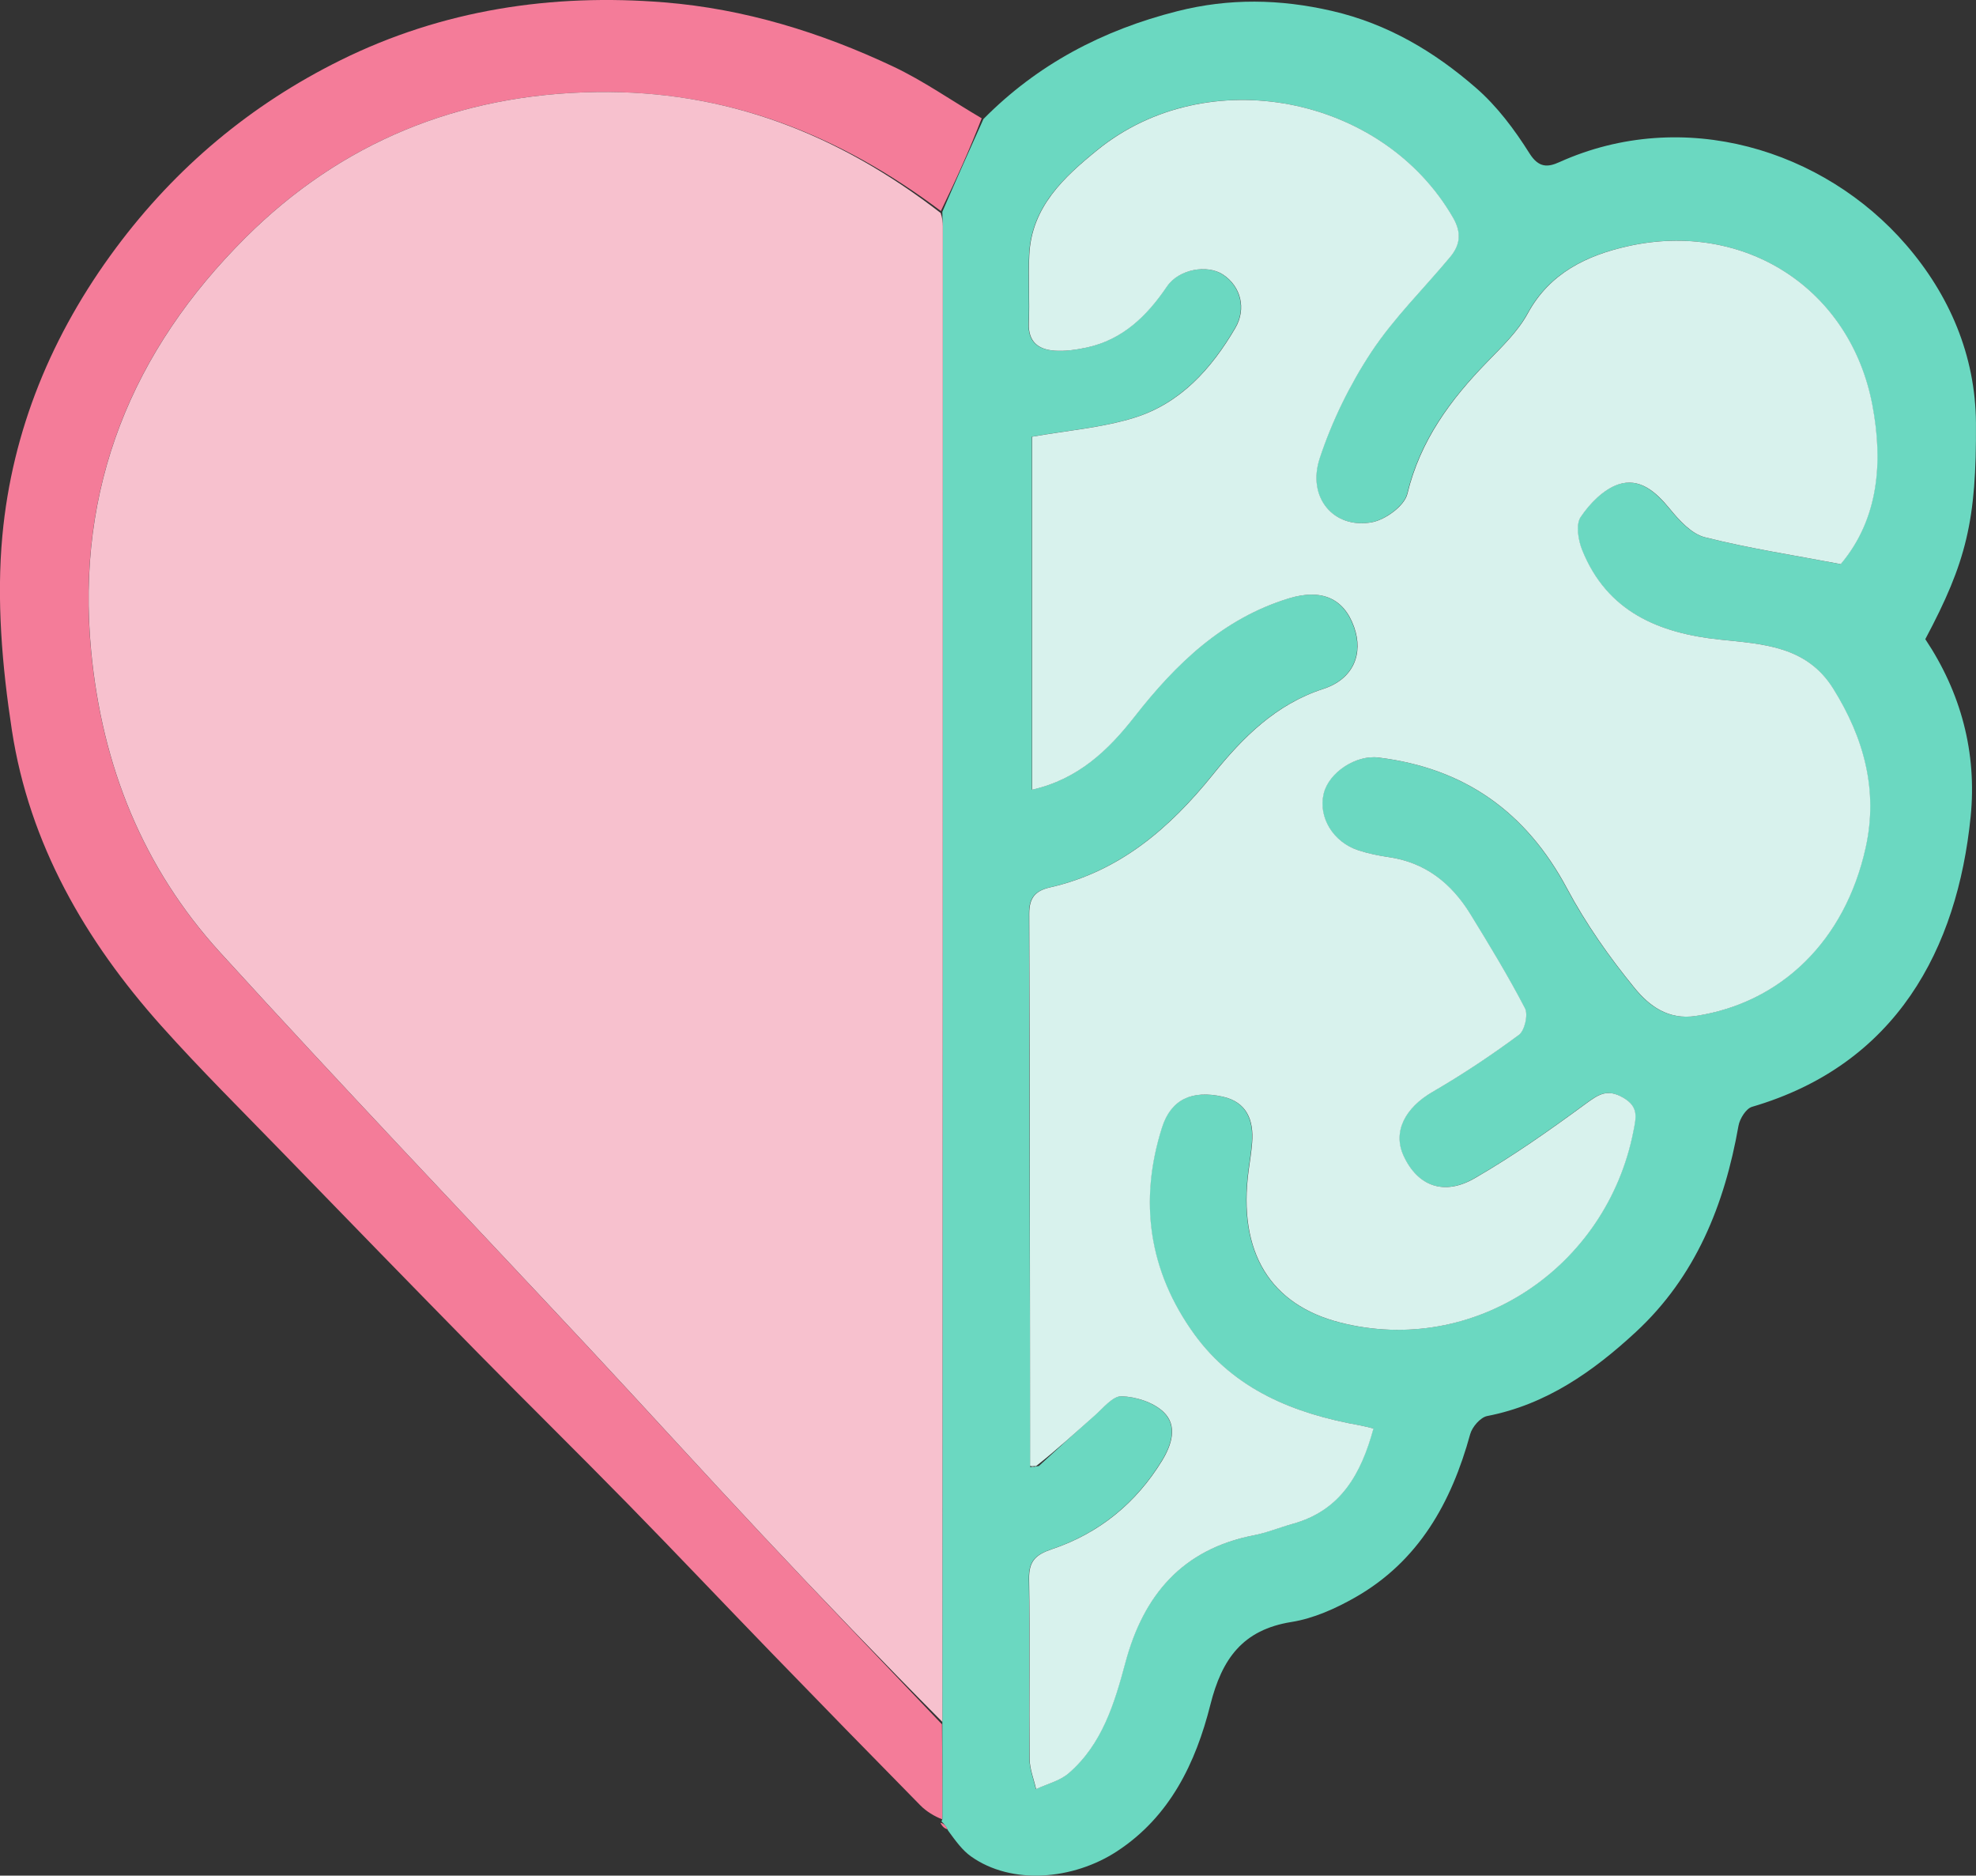 <?xml version="1.0" encoding="UTF-8"?>
<svg id="Capa_2" xmlns="http://www.w3.org/2000/svg" viewBox="0 0 390.11 370.22">
  <rect x="0" y="0" width="390.11" height="370.22" fill="#333333" stroke="none"/>
  <defs>
    <style>
      .cls-1 {
        fill: #c5ede5;
      }

      .cls-2 {
        fill: #d8f2ed;
      }

      .cls-3 {
        fill: #f7c1ce;
      }

      .cls-4 {
        fill: #f47c99;
      }

      .cls-5 {
        fill: #6bd8c1;
      }
    </style>
  </defs>
  <g id="Layer_1">
    <path class="cls-5" d="M194.14,23.51c10.69-10.83,23.59-17.58,38.29-21.3,10.24-2.59,20.25-2.42,30.54-.05,10.97,2.53,20.21,8.03,28.45,15.21,4.14,3.6,7.59,8.21,10.53,12.89,1.84,2.93,3.66,2.76,5.91,1.74,24.45-11.01,52.18-2.54,68.49,16.37,8.46,9.8,13.67,21.73,13.75,35.16.12,19.22-1.87,27.37-10,42.63,7.02,10.51,10.23,22.38,8.95,35.07-2.63,26.02-14.62,48.89-43.16,57.24-1.18.35-2.42,2.34-2.67,3.74-2.75,15.6-8.45,29.77-20.27,40.71-8.4,7.77-17.67,14.32-29.34,16.58-1.33.26-2.97,2.14-3.36,3.58-3.71,13.51-10.18,25.1-22.72,32.23-3.87,2.2-8.21,4.15-12.55,4.84-9.67,1.54-13.75,7.3-16.02,16.32-2.89,11.49-7.98,22.11-18.46,28.96-8.57,5.6-20.76,6.75-28.85.96-1.64-1.18-2.89-2.89-4.44-5.01-.53-1.07-.95-1.48-1.36-1.9,0,0,.09,0,.19-.42.04-6.53,0-12.62,0-19.19.07-98.7.09-196.93.1-295.17,0-.83-.1-1.66-.1-2.89,2.74-6.37,5.42-12.34,8.11-18.31M205.08,289.38c3.65-3.32,7.27-6.69,10.97-9.95,1.67-1.47,3.57-3.88,5.31-3.83,2.82.08,6.22,1.16,8.24,3.04,2.97,2.76,1.64,6.63-.24,9.69-5.14,8.39-12.45,14.34-21.76,17.46-3.21,1.08-4.54,2.37-4.48,5.87.19,11.83-.01,23.66.1,35.49.02,2,.84,3.99,1.28,5.99,2.16-1.01,4.67-1.61,6.41-3.11,6.63-5.73,9.06-13.78,11.22-21.85,3.57-13.33,11.25-22.38,25.32-25.13,2.6-.51,5.08-1.55,7.65-2.25,9.54-2.63,13.56-9.83,16.01-18.84-1.11-.26-1.88-.48-2.66-.62-12.98-2.31-24.8-7.04-32.77-18.07-8.93-12.35-10.94-26.17-6.32-40.72,1.75-5.51,5.86-7.46,11.99-6.09,4.73,1.05,6.16,4.62,5.8,9.1-.15,1.81-.44,3.6-.68,5.4-2.2,16.31,4.37,26.6,18.05,30.08,26.45,6.74,52.57-10.79,57.89-37.67.56-2.84,1.11-4.9-2.01-6.72-3.13-1.82-4.87-.63-7.42,1.24-7.08,5.2-14.3,10.29-21.9,14.68-6.14,3.55-11.32,1.47-14.04-4.47-2.16-4.71.29-9.42,5.74-12.58,5.88-3.41,11.57-7.2,17.03-11.24,1.15-.85,1.87-4,1.21-5.27-3.29-6.35-7.02-12.47-10.77-18.57-3.74-6.09-8.91-10.25-16.24-11.28-1.96-.27-3.92-.7-5.81-1.3-5.05-1.6-8.03-6.55-6.92-11.21,1.01-4.21,6.39-7.67,10.8-7.13,16.97,2.07,29.16,10.7,37.24,25.84,3.73,6.98,8.38,13.58,13.39,19.71,2.78,3.4,6.53,6.31,12.05,5.46,16.77-2.59,29.44-14.78,33.52-33.22,2.51-11.34-.36-21.7-6.41-31.4-5.25-8.43-13.89-8.78-22.33-9.66-12.1-1.27-22.34-5.5-27.23-17.69-.79-1.96-1.29-5.04-.3-6.5,1.8-2.65,4.49-5.44,7.4-6.43,4.17-1.42,7.39,1.38,10.14,4.73,1.89,2.3,4.32,5.01,6.97,5.68,8.74,2.21,17.7,3.57,26.84,5.31,7.59-9.01,8.33-20.32,6.26-31.33-4.35-23.14-25.37-36.57-48.34-31.41-7.98,1.79-15.34,5.24-19.69,13.22-1.95,3.58-5.07,6.59-7.97,9.56-7.3,7.49-13.29,15.57-15.82,26.09-.57,2.38-4.38,5.15-7.07,5.62-7.51,1.31-12.79-4.94-10.22-12.68,2.43-7.3,5.92-14.46,10.15-20.88,4.45-6.76,10.38-12.54,15.59-18.81,1.98-2.38,2.3-4.77.58-7.75-13.93-24.21-48.57-30.96-70.23-13.36-6.6,5.37-12.99,11.24-13.44,20.68-.21,4.49.1,9-.09,13.49-.16,3.7,1.89,5.2,5.05,5.42,2.1.15,4.3-.15,6.37-.61,7.12-1.56,11.89-6.21,15.85-12.05,2.31-3.41,7.93-4.42,11.06-2.36,3.53,2.32,4.66,6.75,2.44,10.55-4.75,8.12-10.93,14.97-20.12,17.77-6.33,1.93-13.08,2.46-20.01,3.69v69.68c9.16-2.08,15.08-7.83,20.27-14.46,8.14-10.4,17.35-19.31,30.39-23.3,6.44-1.97,10.87-.07,12.9,5.6,1.92,5.34-.12,10.33-6.07,12.26-9.41,3.05-15.93,9.65-21.78,16.91-8.59,10.67-18.48,19.16-32.17,22.27-2.94.67-4.11,2.09-4.1,5.16.11,36.33.13,72.65.27,109.32.31-.04.62-.08,1.61-.26Z"/>
    <path class="cls-4" d="M185.97,340.34c.05,6.1.11,12.19.05,18.77-1.53-.6-3.1-1.52-4.34-2.78-9.77-9.93-19.51-19.91-29.2-29.91-9.52-9.82-18.91-19.75-28.48-29.52-9.83-10.04-19.86-19.89-29.71-29.91-12.85-13.08-25.64-26.23-38.41-39.39-8.08-8.33-16.34-16.5-24.07-25.15-14.98-16.77-26.02-35.87-29.46-58.29-1.94-12.64-3.06-25.78-1.88-38.45,1.93-20.77,9.77-39.75,22.39-56.73,11.88-15.98,26.68-28.34,44.36-37.09C87.35,1.93,108.96-1.33,131.17.47c15.77,1.27,30.86,5.91,45.16,12.66,5.97,2.82,11.45,6.68,17.48,10.22-2.36,6.12-5.04,12.09-8.06,18.3-20.28-15.22-42.38-23.87-68.12-23.48-27.1.42-50.3,9.96-69.15,28.71-22.39,22.29-33.58,49.32-30.5,81.64,2.16,22.69,10.23,42.74,25.46,59.47,24.09,26.45,48.81,52.32,73.21,78.47,11.35,12.16,22.53,24.48,33.91,36.61,11.72,12.49,23.59,24.85,35.39,37.26Z"/>
    <path class="cls-4" d="M185.66,359.78c.6.12,1.02.53,1.4,1.28-.55-.1-1.07-.55-1.4-1.28Z"/>
    <path class="cls-3" d="M186.03,339.87c-11.86-11.95-23.73-24.3-35.45-36.8-11.38-12.13-22.56-24.45-33.91-36.61-24.41-26.15-49.13-52.02-73.21-78.47-15.23-16.72-23.3-36.78-25.46-59.47-3.08-32.32,8.11-59.35,30.5-81.64,18.85-18.76,42.05-28.29,69.15-28.71,25.74-.4,47.84,8.25,68.06,23.87.33.99.43,1.82.43,2.65,0,98.23-.02,196.47-.1,295.17Z"/>
    <path class="cls-2" d="M203.37,289.3c-.04-36.33-.05-72.65-.17-108.98,0-3.07,1.16-4.49,4.1-5.16,13.68-3.11,23.57-11.6,32.17-22.27,5.85-7.26,12.37-13.86,21.78-16.91,5.94-1.93,7.98-6.92,6.07-12.26-2.03-5.67-6.46-7.57-12.9-5.6-13.03,3.99-22.25,12.9-30.39,23.3-5.19,6.63-11.11,12.38-20.27,14.46v-69.68c6.94-1.22,13.69-1.76,20.01-3.69,9.19-2.8,15.37-9.65,20.12-17.77,2.22-3.8,1.09-8.23-2.44-10.55-3.13-2.06-8.75-1.05-11.06,2.36-3.96,5.84-8.73,10.5-15.85,12.05-2.08.45-4.27.76-6.37.61-3.15-.23-5.2-1.72-5.05-5.42.19-4.49-.13-9.01.09-13.49.45-9.45,6.83-15.32,13.44-20.68,21.66-17.59,56.3-10.84,70.23,13.36,1.71,2.98,1.4,5.37-.58,7.75-5.21,6.27-11.13,12.05-15.59,18.81-4.23,6.42-7.73,13.58-10.15,20.88-2.58,7.74,2.71,14,10.22,12.68,2.69-.47,6.5-3.24,7.07-5.62,2.54-10.52,8.52-18.6,15.82-26.09,2.89-2.97,6.02-5.98,7.97-9.56,4.35-7.98,11.71-11.43,19.69-13.22,22.97-5.15,43.99,8.27,48.34,31.41,2.07,11.01,1.33,22.32-6.26,31.33-9.14-1.74-18.1-3.1-26.84-5.31-2.65-.67-5.08-3.37-6.97-5.68-2.74-3.35-5.97-6.15-10.14-4.73-2.91.99-5.6,3.77-7.4,6.43-.99,1.46-.49,4.54.3,6.5,4.9,12.19,15.13,16.42,27.23,17.69,8.44.88,17.07,1.23,22.33,9.66,6.05,9.7,8.92,20.07,6.41,31.4-4.08,18.45-16.76,30.64-33.52,33.22-5.52.85-9.27-2.07-12.05-5.46-5.02-6.13-9.66-12.73-13.39-19.71-8.09-15.13-20.27-23.77-37.24-25.84-4.41-.54-9.79,2.92-10.8,7.13-1.12,4.66,1.87,9.6,6.92,11.21,1.88.6,3.85,1.02,5.81,1.3,7.33,1.03,12.5,5.19,16.24,11.28,3.75,6.1,7.48,12.23,10.77,18.57.66,1.27-.06,4.42-1.21,5.27-5.46,4.04-11.15,7.83-17.03,11.24-5.45,3.16-7.9,7.86-5.74,12.58,2.72,5.94,7.9,8.02,14.04,4.47,7.6-4.39,14.82-9.48,21.9-14.68,2.55-1.87,4.28-3.06,7.42-1.24,3.12,1.82,2.57,3.88,2.01,6.72-5.32,26.88-31.44,44.41-57.89,37.67-13.68-3.48-20.26-13.77-18.05-30.08.24-1.8.54-3.59.68-5.4.36-4.48-1.07-8.04-5.8-9.1-6.13-1.37-10.24.58-11.99,6.09-4.62,14.55-2.6,28.36,6.32,40.72,7.97,11.03,19.79,15.76,32.77,18.07.78.14,1.55.36,2.66.62-2.45,9.01-6.48,16.22-16.01,18.84-2.56.71-5.05,1.75-7.65,2.25-14.07,2.74-21.75,11.79-25.32,25.13-2.16,8.07-4.59,16.13-11.22,21.85-1.74,1.5-4.25,2.1-6.41,3.11-.45-2-1.27-3.99-1.28-5.99-.11-11.83.09-23.66-.1-35.49-.06-3.5,1.27-4.79,4.48-5.87,9.31-3.12,16.62-9.07,21.76-17.46,1.87-3.06,3.2-6.93.24-9.69-2.02-1.88-5.42-2.96-8.24-3.04-1.74-.05-3.63,2.35-5.31,3.83-3.71,3.26-7.32,6.63-11.57,9.96-.77-.02-.94-.05-1.12-.09Z"/>
    <path class="cls-1" d="M203.42,289.47c.12-.14.3-.11.73-.02-.05.1-.36.14-.73.02Z"/>
  </g>
</svg>